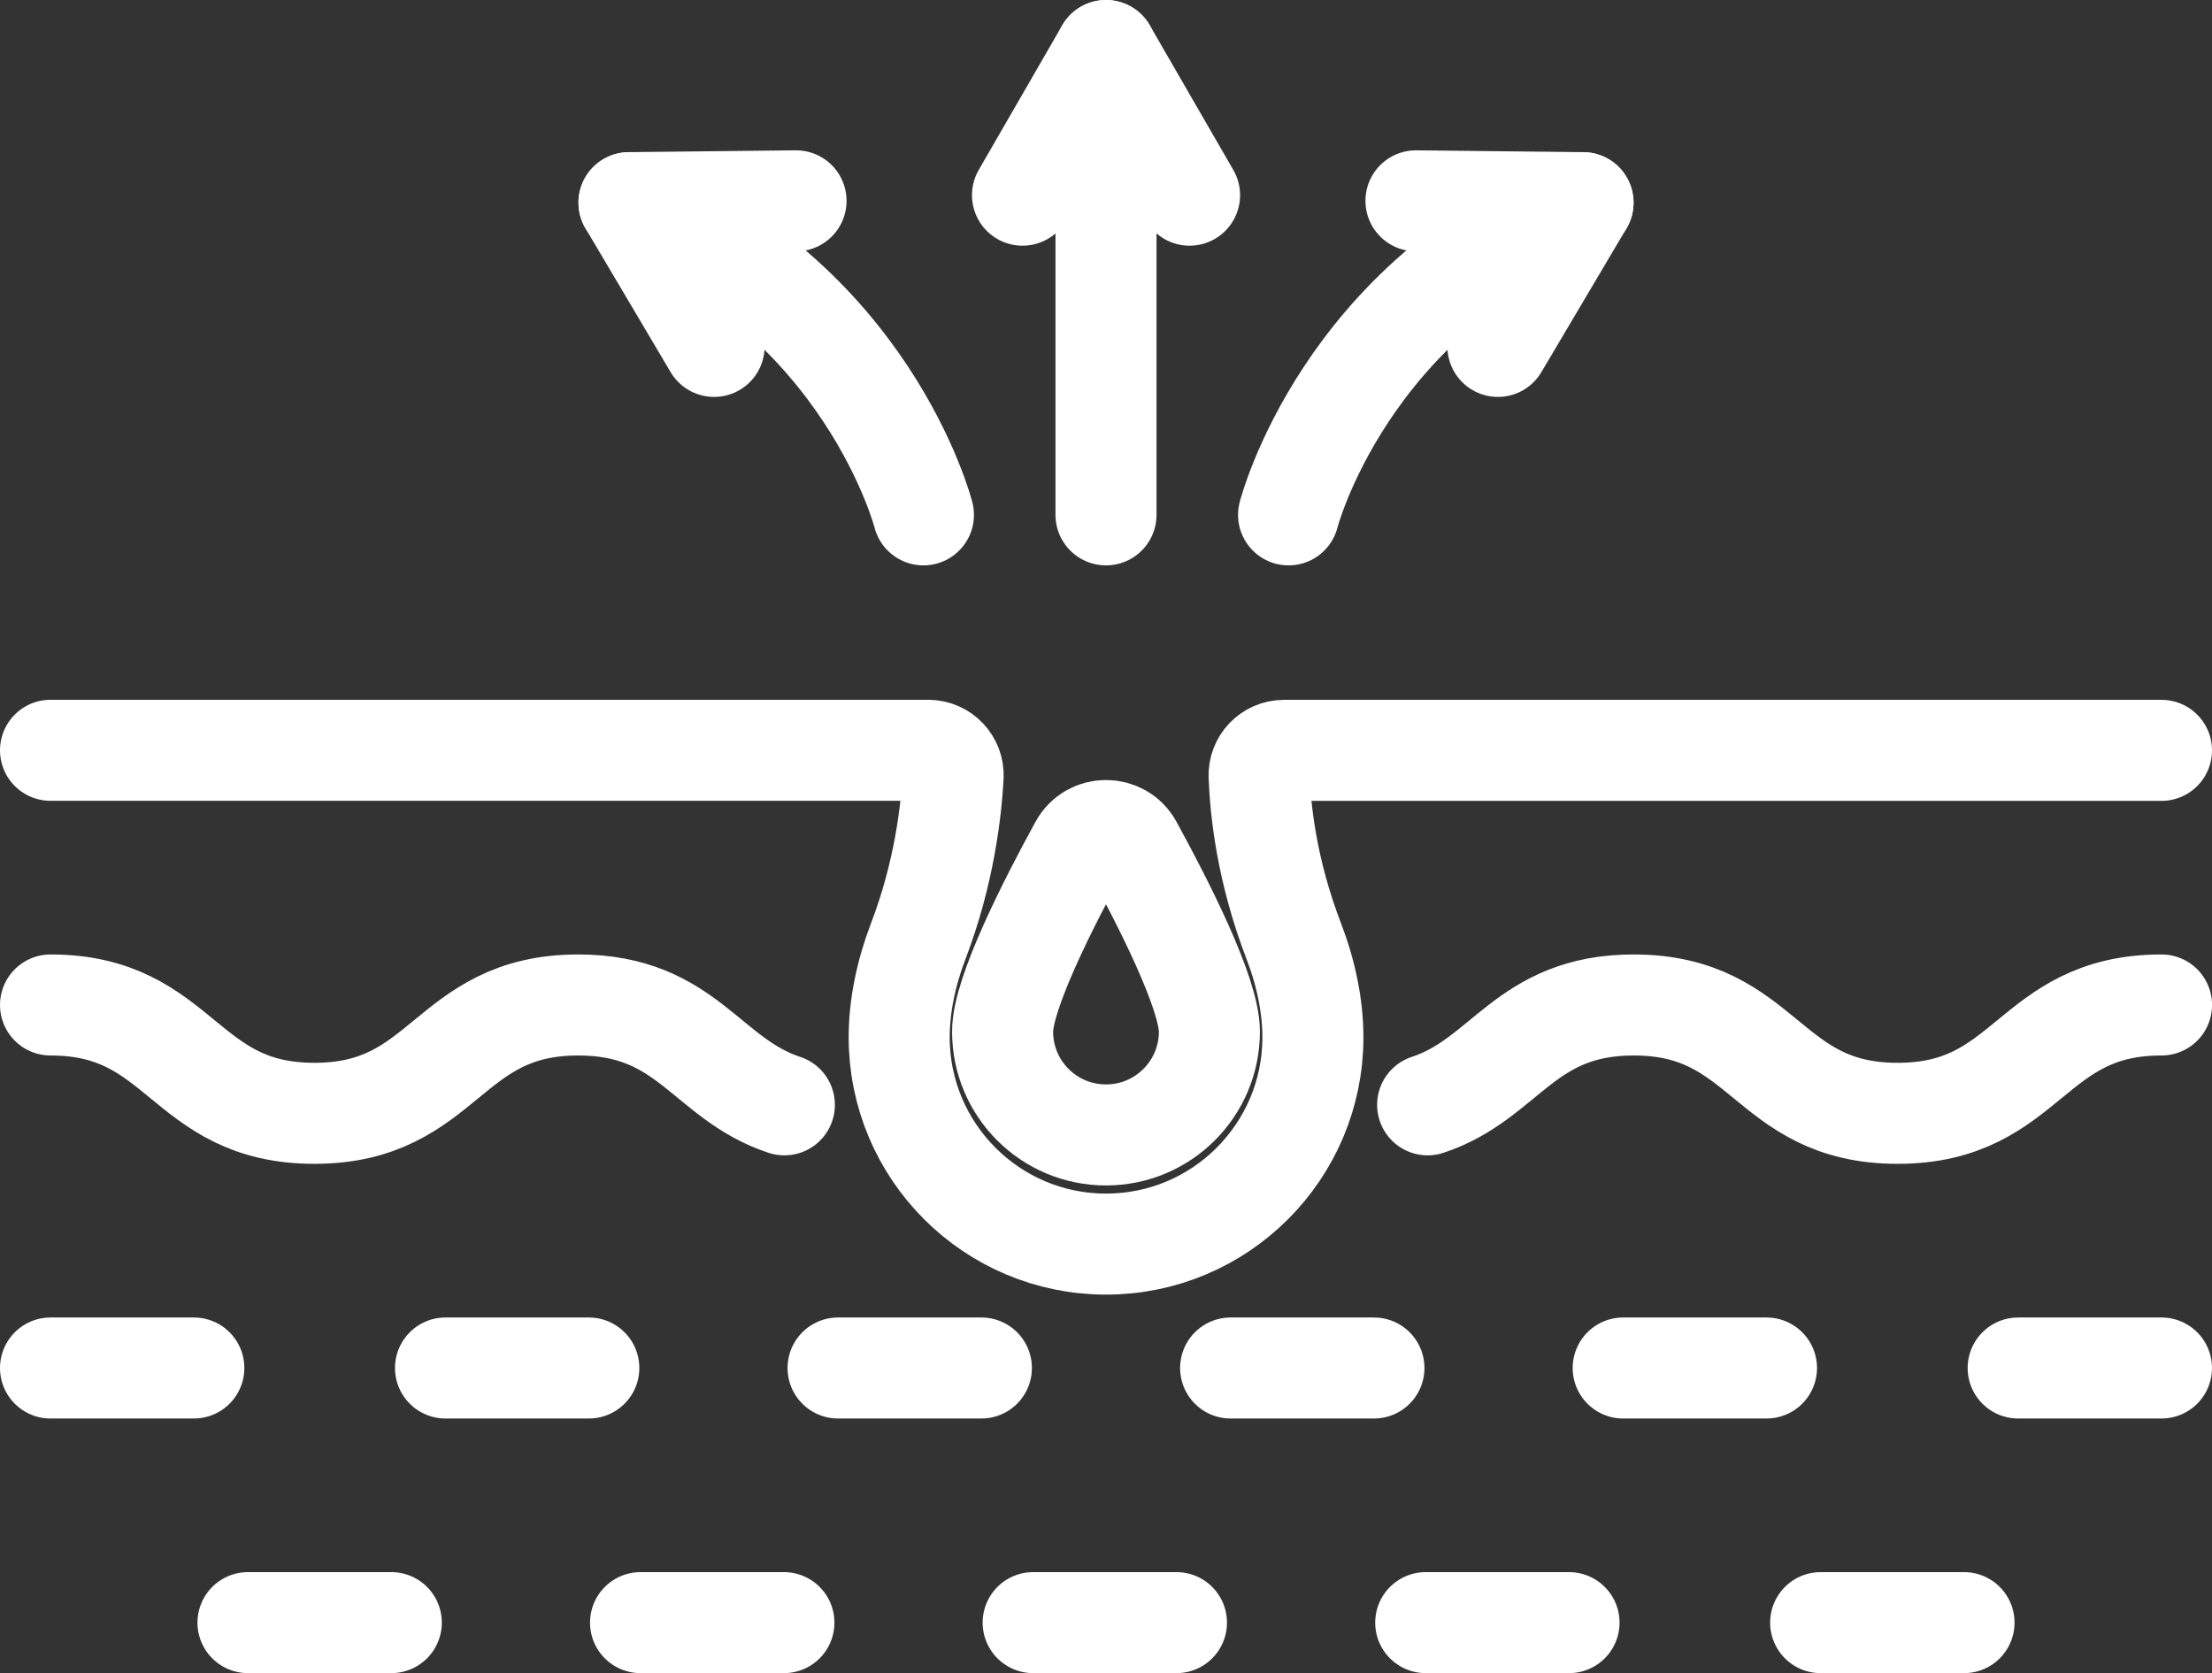 <?xml version="1.0" encoding="UTF-8"?><svg id="b" xmlns="http://www.w3.org/2000/svg" viewBox="0 0 437.88 331.24"><rect x="0" y="0" width="437.88" height="331.24" fill="#333333" stroke="none"/><defs><style>.e{stroke-linecap:round;stroke-linejoin:round;}.e,.f{fill:none;stroke:#fff;stroke-width:20px;}.f{stroke-miterlimit:10;}</style></defs><g id="c"><g id="d"><path class="e" d="m282.61,218.73c15.45-5.07,19.18-19.77,40.79-19.77,26.12,0,26.12,21.45,52.24,21.45s26.12-21.45,52.25-21.45"/><path class="e" d="m10,198.96c26.11,0,26.11,21.45,52.23,21.45s26.11-21.45,52.24-21.45c21.61,0,25.34,14.7,40.8,19.77"/><path class="e" d="m427.88,148.55h-173.7c-2.81,0-5.05,2.34-4.93,5.14.27,6.54,1.39,18.39,6.88,32.69,2.42,6.29,3.77,12.85,3.77,18.97,0,22.62-18.34,40.95-40.95,40.95s-40.95-18.34-40.95-40.95c0-6.14,1.35-12.69,3.76-18.99,5.15-13.42,6.55-25.88,6.92-32.61.15-2.83-2.09-5.21-4.93-5.21H10"/><line class="e" x1="10" y1="270.83" x2="38.37" y2="270.83"/><line class="e" x1="165.9" y1="270.83" x2="194.27" y2="270.83"/><line class="e" x1="243.61" y1="270.83" x2="271.98" y2="270.83"/><line class="e" x1="88.19" y1="270.83" x2="116.56" y2="270.83"/><line class="e" x1="321.32" y1="270.83" x2="349.69" y2="270.83"/><line class="e" x1="399.51" y1="270.83" x2="427.88" y2="270.83"/><line class="e" x1="126.8" y1="321.24" x2="155.18" y2="321.24"/><line class="e" x1="204.52" y1="321.24" x2="232.89" y2="321.24"/><line class="e" x1="49.09" y1="321.24" x2="77.46" y2="321.24"/><line class="e" x1="282.23" y1="321.24" x2="310.6" y2="321.24"/><line class="e" x1="360.41" y1="321.24" x2="388.79" y2="321.24"/><path class="f" d="m239.41,204.22c0,11.3-9.16,20.47-20.47,20.47s-20.47-9.16-20.47-20.47c0-7.59,9.22-25.67,15.29-36.73,2.24-4.09,8.12-4.09,10.36,0,6.06,11.06,15.29,29.15,15.29,36.73Z"/><line class="e" x1="218.94" y1="101.93" x2="218.94" y2="10"/><polyline class="e" points="202.41 38.64 218.94 10 235.48 38.64"/><path class="e" d="m255.08,101.93s11.03-43.11,58.29-61.8"/><polyline class="e" points="296.52 68.58 313.37 40.12 280.3 39.76"/><path class="e" d="m182.8,101.93s-11.03-43.11-58.29-61.8"/><polyline class="e" points="141.36 68.58 124.51 40.12 157.58 39.76"/></g></g></svg>